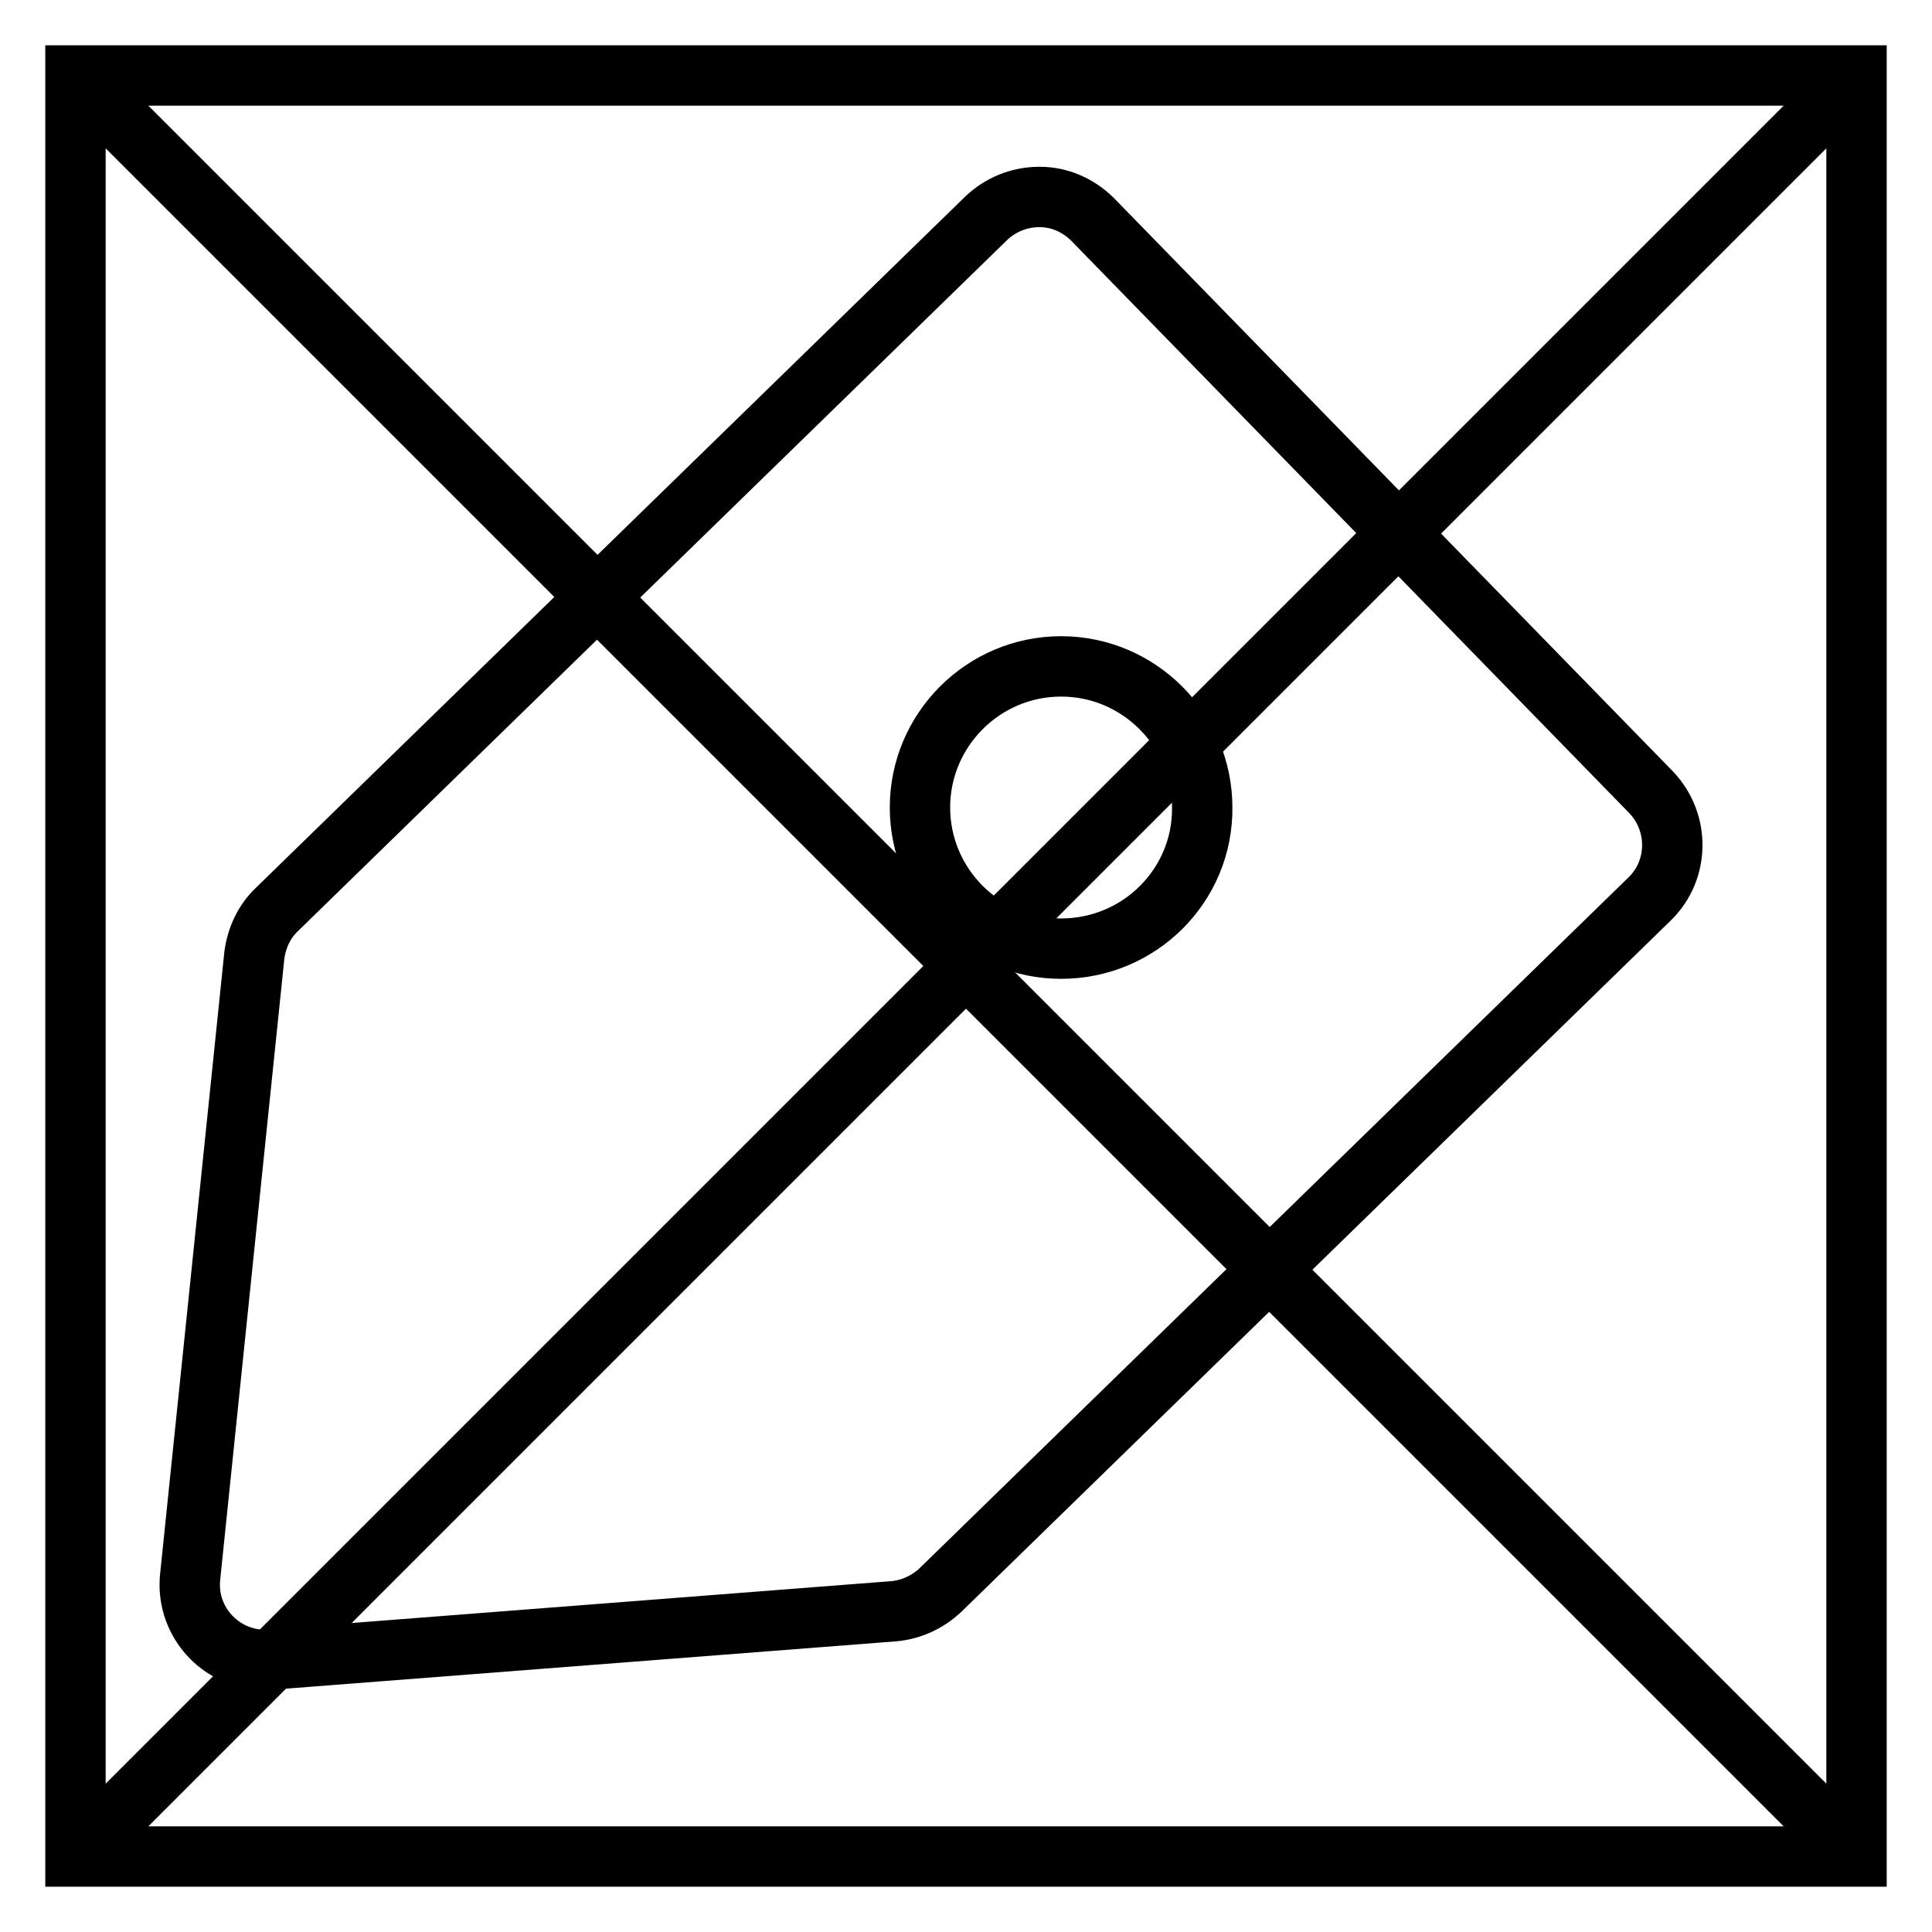 <?xml version="1.0" encoding="utf-8"?>
<!-- Svg Vector Icons : http://www.onlinewebfonts.com/icon -->
<!DOCTYPE svg PUBLIC "-//W3C//DTD SVG 1.1//EN" "http://www.w3.org/Graphics/SVG/1.1/DTD/svg11.dtd">
<svg version="1.1" xmlns="http://www.w3.org/2000/svg" xmlns:xlink="http://www.w3.org/1999/xlink" x="0px" y="0px" viewBox="0 0 256 256" enable-background="new 0 0 256 256" xml:space="preserve">
<g> <path stroke-width="8" fill-opacity="0" stroke="#000000"  d="M10,10h236v236H10V10z"/> <path stroke-width="8" fill-opacity="0" stroke="#000000"  d="M10,10l236,236 M10,246L246,10"/> <path stroke-width="8" fill-opacity="0" stroke="#000000"  d="M218.8,105l-74-75.9c-1.9-1.9-4.4-3-7-3l-0.1,0c-2.6,0-5.1,1-7,2.8l-94,91.6c-1.7,1.6-2.7,3.8-3,6.1 l-8.5,82.3c-0.6,5.5,3.4,10.4,8.9,11c0.6,0.1,1.2,0.1,1.8,0l82.5-6.4c2.3-0.2,4.5-1.2,6.2-2.8l94-91.6 C222.5,115.3,222.6,109,218.8,105C218.8,105,218.8,105,218.8,105L218.8,105z M140.6,125.7c-10.3,0-18.7-8.4-18.7-18.7 c0-10.3,8.4-18.7,18.7-18.7s18.7,8.4,18.7,18.7C159.4,117.3,151,125.7,140.6,125.7z"/></g>
</svg>